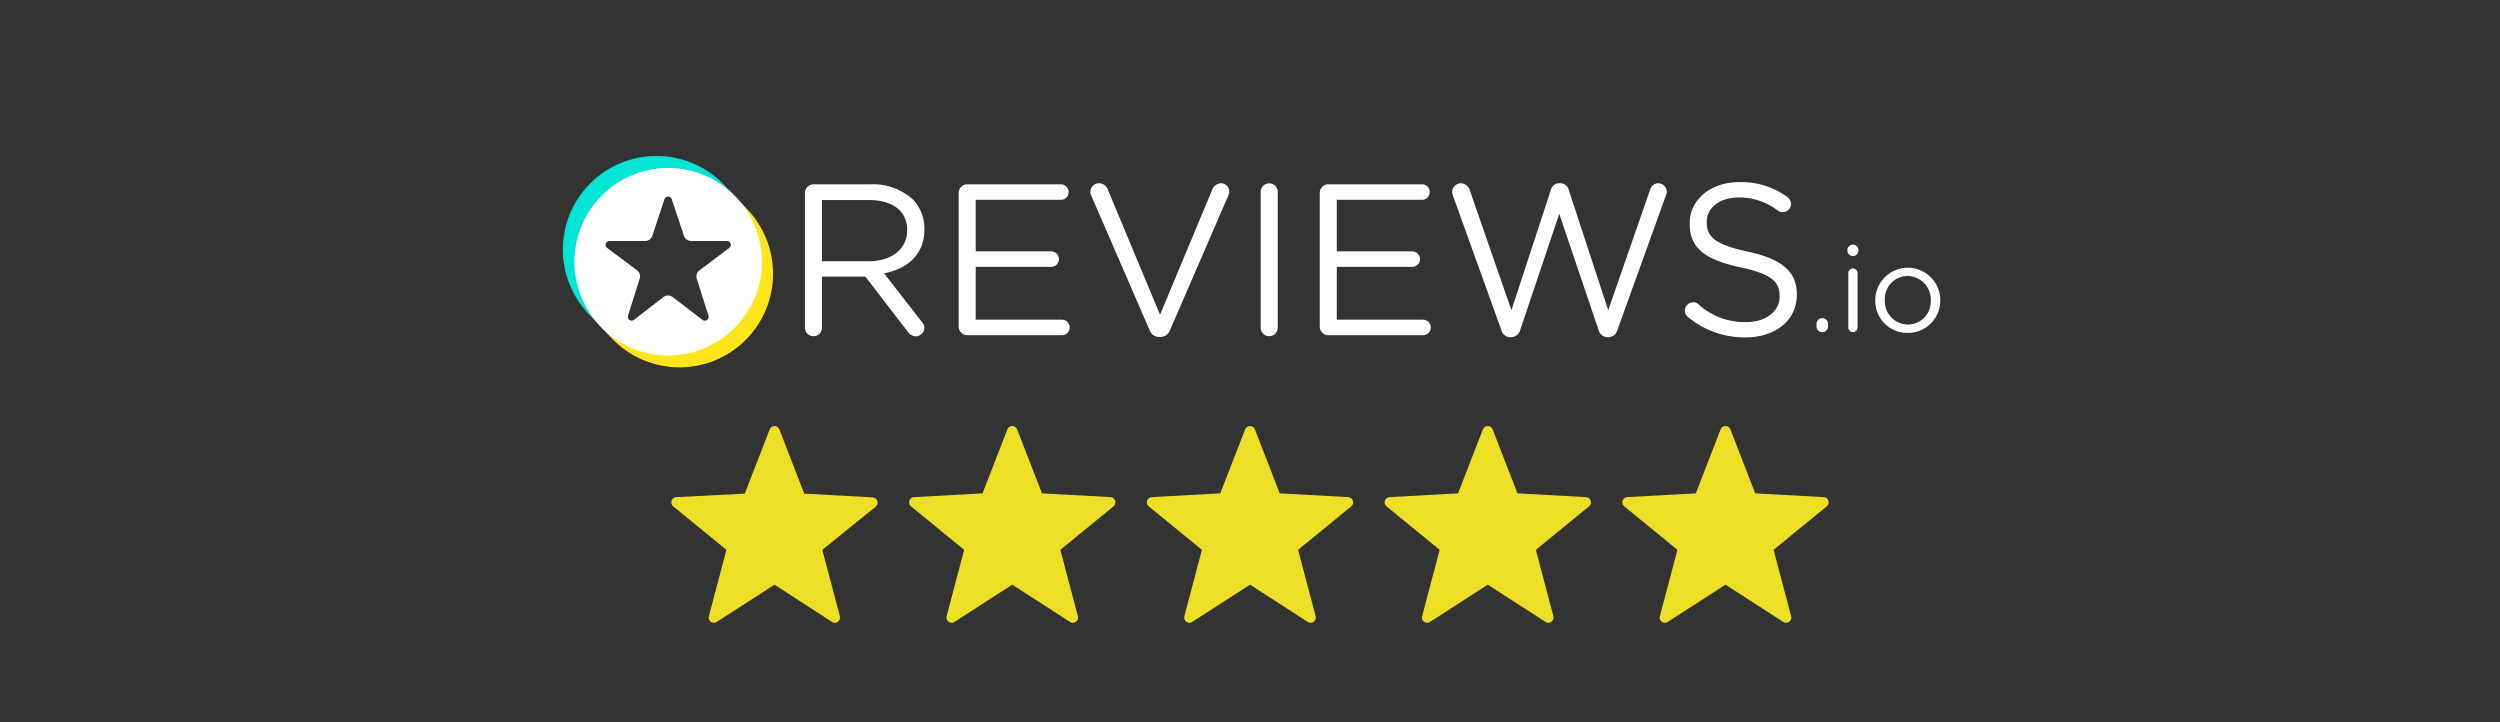 <?xml version="1.0" encoding="UTF-8"?>
<svg xmlns="http://www.w3.org/2000/svg" xmlns:xlink="http://www.w3.org/1999/xlink" id="Layer_1" data-name="Layer 1" width="277" height="80" viewBox="0 0 277 80">
  <rect x="0" y="0" width="277" height="80" fill="#333333" stroke="none"/>
  <defs>
    <style>.cls-1{fill:none;}.cls-2{fill:#fff;}.cls-3{clip-path:url(#clip-path);}.cls-4{fill:#ffe51c;}.cls-4,.cls-6{fill-rule:evenodd;}.cls-5{clip-path:url(#clip-path-2);}.cls-6{fill:#00e5d6;}.cls-7{fill:#ecdf25;}</style>
    <clipPath id="clip-path">
      <path class="cls-1" d="M80.355,22.23a8.378,8.378,0,0,1,3.163,6.232C83.366,33.34,81.064,36.475,77.11,37.82c-4.567,1.376-7.462.262-10.262-2.591L66.381,38.13c4.87,3.2,11.944,4.791,16.423.374a11.585,11.585,0,0,0-.82-17.092Z"></path>
    </clipPath>
    <clipPath id="clip-path-2">
      <path class="cls-1" d="M65.544,36.207l1.252-1.094c-2.858-4.052-2.979-9.983.934-13.248a10.255,10.255,0,0,1,13.259.378l.713-1.254a12.163,12.163,0,0,0-13.094-3.272C59.666,21.236,61.044,33.017,65.544,36.207Z"></path>
    </clipPath>
  </defs>
  <g id="reviewsio-logo-2" data-name="reviewsio-logo">
    <path class="cls-2" d="M96.213,28.95c2.508,0,4.301-1.29,4.301-3.44v-.048c0-2.054-1.577-3.297-4.277-3.297h-5.16V28.95ZM89.19,21.377a.954.954,0,0,1,.932-.956h6.259a6.594,6.594,0,0,1,4.754,1.672,4.621,4.621,0,0,1,1.29,3.297v.047c0,2.748-1.864,4.348-4.468,4.85l4.158,5.352a1.023,1.023,0,0,1,.31.692.987.987,0,0,1-.956.933,1.098,1.098,0,0,1-.883-.503l-4.707-6.115H91.077v5.662a.943.943,0,1,1-1.887,0Z"></path>
    <path class="cls-2" d="M106.221,36.189V21.377a.954.954,0,0,1,.932-.956h10.392a.86.86,0,1,1,0,1.72H108.108v5.709H116.47a.872.872,0,0,1,.86.86.856.856,0,0,1-.86.859h-8.362v5.853h9.556a.86.86,0,0,1,0,1.72H107.153a.954.954,0,0,1-.932-.955"></path>
    <path class="cls-2" d="M127.36,36.546l-6.45-14.883a.874.874,0,0,1-.096-.43.97.97,0,0,1,.957-.931,1.056,1.056,0,0,1,.979.716l5.782,13.855,5.804-13.903a1.114,1.114,0,0,1,.932-.669.928.928,0,0,1,.932.908.989.989,0,0,1-.072.382l-6.474,14.955a1.155,1.155,0,0,1-1.099.789h-.095a1.133,1.133,0,0,1-1.099-.789"></path>
    <path class="cls-2" d="M139.685,21.258a.943.943,0,1,1,1.887,0v15.05a.943.943,0,1,1-1.887,0Z"></path>
    <path class="cls-2" d="M146.229,36.189V21.377a.954.954,0,0,1,.931-.956h10.393a.86.86,0,1,1,0,1.72h-9.437v5.709h8.361a.872.872,0,0,1,.86.86.856.856,0,0,1-.86.859h-8.361v5.853h9.556a.86.86,0,0,1,0,1.72H147.16a.954.954,0,0,1-.931-.955"></path>
    <path class="cls-2" d="M160.99,21.688a1.391,1.391,0,0,1-.095-.43.994.994,0,0,1,.979-.955,1.069,1.069,0,0,1,.98.787l4.611,13.284,4.371-13.33a.948.948,0,0,1,.932-.74h.12a.968.968,0,0,1,.931.74l4.371,13.33,4.635-13.33a.963.963,0,0,1,.908-.74.987.987,0,0,1,.956.931,1.63,1.63,0,0,1-.119.454L179.217,36.546a1.058,1.058,0,0,1-.98.813h-.143a1.058,1.058,0,0,1-.979-.813l-4.348-12.852-4.324,12.852a1.057,1.057,0,0,1-.979.813h-.143a1.032,1.032,0,0,1-.98-.813L160.99,21.688Z"></path>
    <path class="cls-2" d="M187.05,35.138a.853.853,0,0,1-.359-.717.914.914,0,0,1,.909-.932.833.833,0,0,1,.572.215,7.602,7.602,0,0,0,5.28,1.984c2.245,0,3.727-1.195,3.727-2.843V32.796c0-1.553-.837-2.436-4.348-3.177-3.847-.836-5.615-2.078-5.615-4.826v-.047c0-2.628,2.318-4.563,5.495-4.563a8.528,8.528,0,0,1,5.327,1.648.97.97,0,0,1,.406.764.907.907,0,0,1-.907.908.879.879,0,0,1-.549-.167,6.996,6.996,0,0,0-4.324-1.457c-2.174,0-3.56,1.194-3.56,2.699v.048c0,1.577.86,2.461,4.539,3.25,3.727.813,5.446,2.173,5.446,4.729v.049c0,2.866-2.388,4.73-5.709,4.73a9.776,9.776,0,0,1-6.331-2.245"></path>
    <path class="cls-2" d="M201.915,35.254a.611.611,0,0,1,.628.628v.267a.635.635,0,1,1-1.269,0V35.882a.614.614,0,0,1,.641-.628"></path>
    <path class="cls-2" d="M204.789,30.27a.52.52,0,0,1,.508-.521.513.513,0,0,1,.521.521V36.27a.503.503,0,0,1-.508.521.514.514,0,0,1-.52-.521Zm-.094-2.618a.611.611,0,0,1,1.215,0v.173a.611.611,0,0,1-1.215,0Z"></path>
    <path class="cls-2" d="M213.93,33.304v-.026a2.615,2.615,0,0,0-2.566-2.7,2.551,2.551,0,0,0-2.526,2.674v.026a2.591,2.591,0,0,0,2.553,2.685,2.549,2.549,0,0,0,2.538-2.658m-6.146,0v-.026a3.601,3.601,0,0,1,7.202-.026v.026a3.586,3.586,0,0,1-3.621,3.607,3.539,3.539,0,0,1-3.581-3.581"></path>
    <g class="cls-3">
      <path class="cls-4" d="M79.639,19.898A10.365,10.365,0,1,0,64.681,34.252L67.81,37.512A10.365,10.365,0,1,0,82.768,23.159Z"></path>
    </g>
    <g class="cls-5">
      <path class="cls-6" d="M80.211,20.47A10.365,10.365,0,0,0,65.253,34.823l3.128,3.261A10.365,10.365,0,0,0,83.339,23.731Z"></path>
    </g>
    <path class="cls-2" d="M63.647,28.999A10.385,10.385,0,1,0,74.032,18.613,10.385,10.385,0,0,0,63.647,28.999Zm7.228,1.878a.852.852,0,0,0-.302-.939c-.769-.574-2.284-1.706-3.302-2.466a.426.426,0,0,1,.255-.767h3.947a.851.851,0,0,0,.808-.584c.311-.94.929-2.808,1.34-4.045a.425.425,0,0,1,.807-.001c.415,1.238,1.041,3.109,1.354,4.048a.853.853,0,0,0,.808.582H80.547a.426.426,0,0,1,.256.766c-1.015.765-2.531,1.907-3.299,2.485a.85.85,0,0,0-.299.938c.296.937.891,2.815,1.293,4.083a.426.426,0,0,1-.665.467c-1.02-.783-2.51-1.927-3.29-2.526a.854.854,0,0,0-1.04.002c-.772.598-2.242,1.734-3.254,2.516a.425.425,0,0,1-.666-.465C69.984,33.698,70.579,31.816,70.875,30.877Z"></path>
  </g>
  <path class="cls-7" d="M86.353,47.568l2.754,7.125,7.604.419A.58.58,0,0,1,97.04,56.13l-5.927,4.79,1.946,7.364a.578.578,0,0,1-.868.629l-6.376-4.131-6.406,4.131a.578.578,0,0,1-.868-.629l1.946-7.364L74.588,56.1a.58.58,0,0,1,.329-1.018l7.604-.389,2.754-7.095A.577.577,0,0,1,86.353,47.568Z"></path>
  <path class="cls-7" d="M112.696,47.568l2.754,7.095,7.604.419a.58.58,0,0,1,.329,1.018l-5.897,4.82,1.946,7.364a.578.578,0,0,1-.868.629l-6.406-4.131-6.406,4.131a.578.578,0,0,1-.868-.629l1.946-7.364-5.897-4.82a.58.58,0,0,1,.329-1.018l7.604-.419,2.754-7.095A.584.584,0,0,1,112.696,47.568Z"></path>
  <path class="cls-7" d="M139.039,47.568l2.754,7.095,7.604.419a.58.58,0,0,1,.329,1.018l-5.897,4.82,1.946,7.364a.578.578,0,0,1-.868.629L138.5,64.781l-6.406,4.131a.578.578,0,0,1-.868-.629l1.946-7.364-5.897-4.82a.58.58,0,0,1,.329-1.018l7.604-.419,2.754-7.095A.584.584,0,0,1,139.039,47.568Z"></path>
  <path class="cls-7" d="M165.382,47.568l2.754,7.095,7.604.419a.58.58,0,0,1,.329,1.018l-5.897,4.82,1.946,7.364a.578.578,0,0,1-.868.629l-6.406-4.131-6.406,4.131a.578.578,0,0,1-.868-.629l1.946-7.364-5.897-4.82a.58.58,0,0,1,.329-1.018l7.604-.419,2.754-7.095A.584.584,0,0,1,165.382,47.568Z"></path>
  <path class="cls-7" d="M191.725,47.568l2.754,7.095,7.604.419a.58.58,0,0,1,.329,1.018l-5.897,4.82,1.946,7.364a.578.578,0,0,1-.868.629l-6.406-4.131L184.78,68.912a.578.578,0,0,1-.868-.629l1.946-7.364L179.96,56.1a.58.58,0,0,1,.329-1.018l7.604-.419,2.754-7.095A.584.584,0,0,1,191.725,47.568Z"></path>
</svg>
